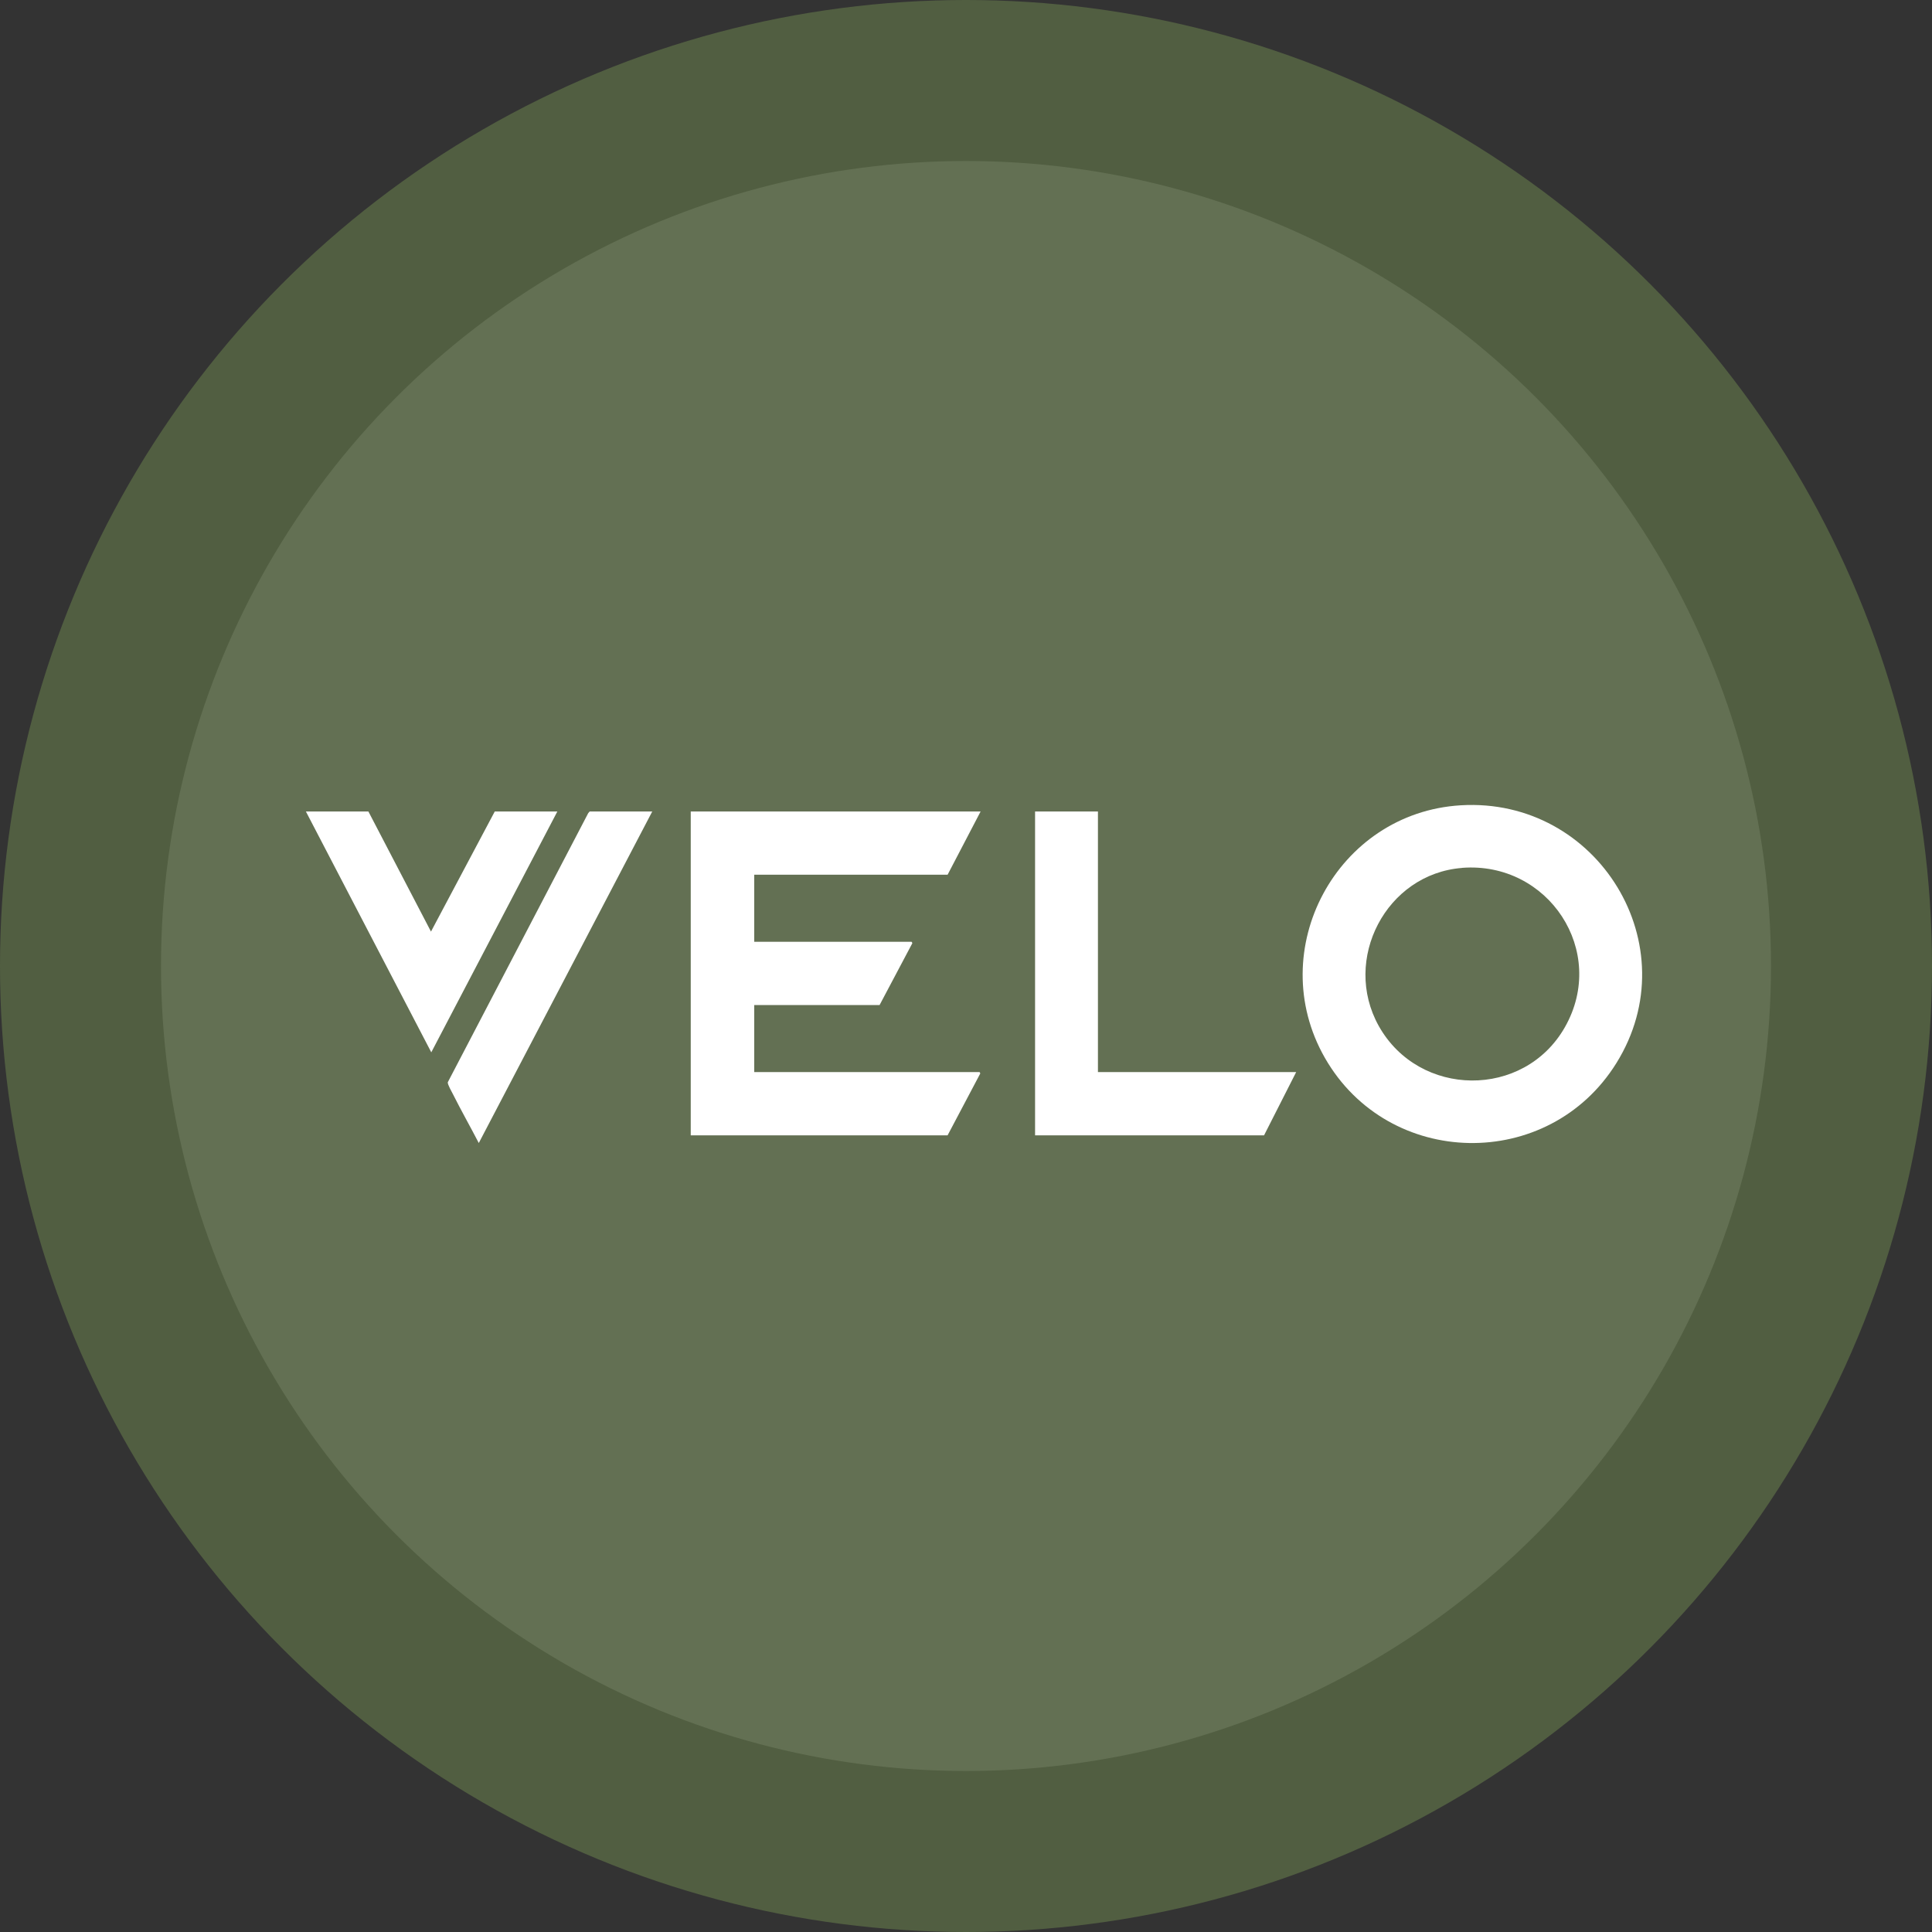 <svg width="120" height="120" viewBox="0 0 120 120" fill="none" xmlns="http://www.w3.org/2000/svg">
<rect x="0" y="0" width="120" height="120" fill="#333333" stroke="none"/>
<circle cx="60" cy="60" r="60" fill="#515E41"/>
<circle cx="60" cy="60" r="50" fill="#637053"/>
<g clip-path="url(#clip0_2959_9797)">
<path d="M60.907 50.404L58.857 54.331H46.846V58.497H56.623L56.669 58.58L54.633 62.424H46.846V66.59H60.847L60.888 66.673L58.857 70.517H42.903V50.404H60.907Z" fill="white"/>
<path d="M90.732 50.018C99.258 49.508 104.922 58.755 100.398 66.029C96.193 72.793 86.24 72.614 82.289 65.703C78.462 59.003 83.023 50.478 90.732 50.018ZM90.815 53.908C86.088 54.276 83.337 59.601 85.635 63.721C88.137 68.195 94.66 68.264 97.199 63.799C99.876 59.09 96.174 53.49 90.81 53.904L90.815 53.908Z" fill="white"/>
<path d="M68.195 50.404V66.59H80.507L78.513 70.517H64.29V50.404H68.195Z" fill="white"/>
<path d="M22.882 50.404L26.769 57.863L30.73 50.404H34.617L26.788 65.362L19 50.404H22.882Z" fill="white"/>
<path d="M40.512 50.404L29.738 70.995C29.216 69.988 28.653 68.995 28.145 67.984C28.067 67.827 27.79 67.353 27.813 67.22L36.533 50.51L36.625 50.404H40.508H40.512Z" fill="white"/>
</g>
<defs>
<clipPath id="clip0_2959_9797">
<rect width="83" height="21" fill="white" transform="translate(19 50)"/>
</clipPath>
</defs>
</svg>
